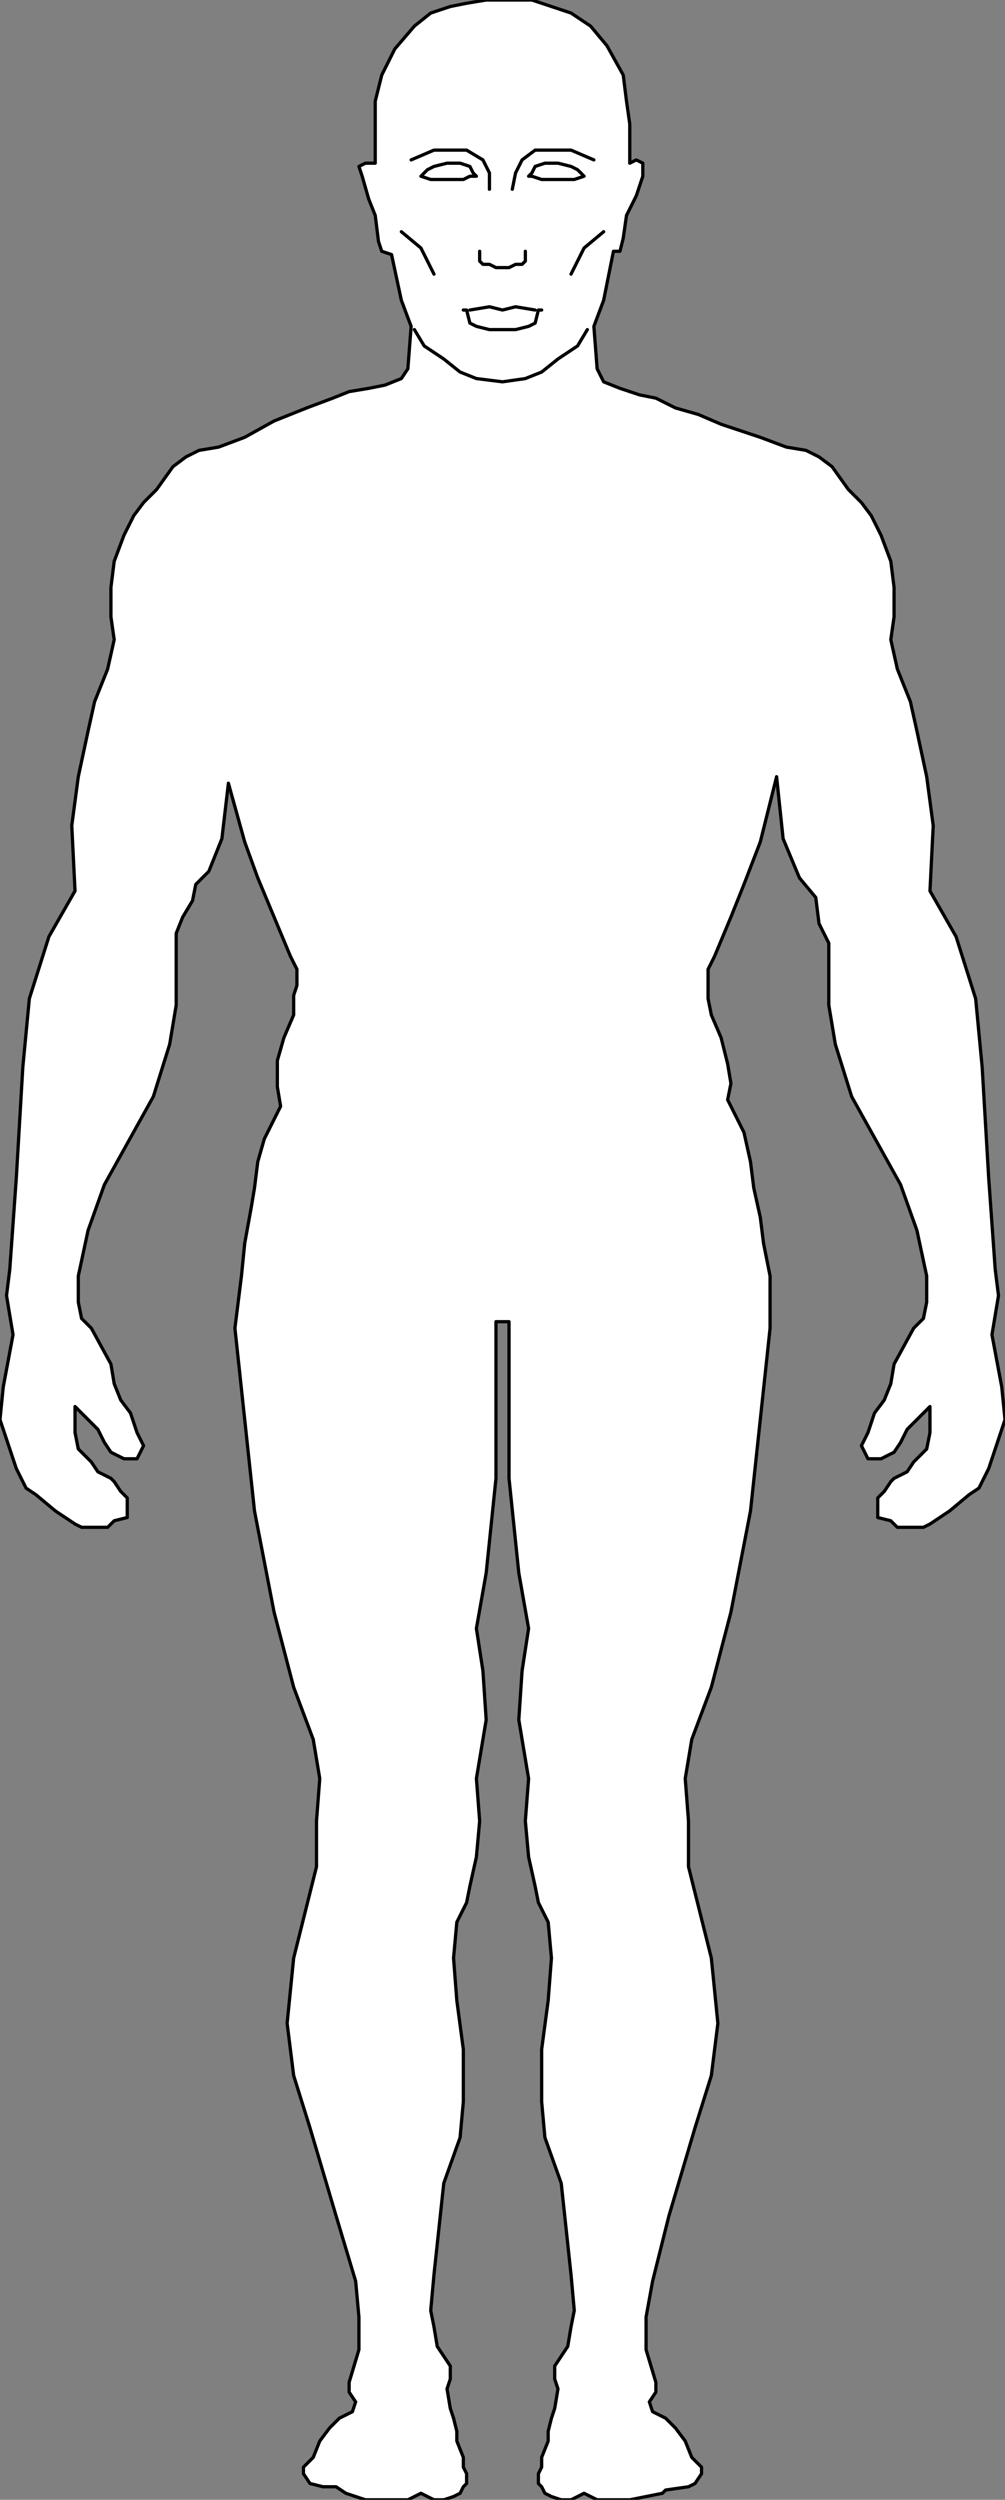 <svg xmlns="http://www.w3.org/2000/svg" fill-rule="evenodd" height="766" preserveAspectRatio="none" stroke-linecap="round" width="308"><rect width="100%" height="100%" fill="#808080" stroke="none"/><style>.pen0{stroke:#000;stroke-width:1;stroke-linejoin:round}</style><path class="pen0" style="fill:#fff" d="M172 766h3l4-2 4 2h10l5-1 5-1 1-1 7-1 2-1 2-3v-2l-3-3-2-5-3-4-3-3-4-2-1-3 2-3v-3l-3-10v-10l2-11 5-20 8-27 5-16 2-16-2-20-5-20-2-8v-14l-1-13 2-12 6-16 6-23 6-31 6-56v-16l-2-10-1-8-2-9-1-8-2-9-5-10 1-5-1-6-2-8-3-7-1-5v-9l2-4 5-12 4-10 5-13 5-20 2 19 5 12 5 6 1 8 3 6v19l2 12 5 16 15 27 5 14 3 14v8l-1 5-3 3-6 11-1 6-2 5-3 4-1 3-1 3-2 4 1 2 1 2h4l2-1 2-1 2-3 2-4 2-2 5-5v8l-1 5-4 4-2 3-4 2-1 1-2 3-1 1-1 1v6l4 1 2 2h8l2-1 6-4 6-5 3-2 3-6 4-12 1-3-1-10-3-16 2-12-1-8-2-28-2-34-2-21-6-19-8-14 1-20-2-15-3-14-2-9-4-10-2-9 1-7v-9l-1-8-3-8-3-6-3-4-4-4-5-7-4-3-4-2-6-1-8-3-12-4-7-3-7-2-6-3-5-1-6-2-5-2-2-4-1-13 3-8 3-15h2l1-4 1-7 3-6 2-6v-4l-2-1-2 1V38l-1-7-1-8-5-9-5-6-6-4-6-2-6-2h-14l-6 1-5 1-6 2-5 4-6 7-4 8-2 8v19h-3l-2 1 1 3 2 7 2 5 1 8 1 3 3 1 3 14 3 8-1 13-2 3-5 2-5 1-6 1-5 2-8 3-10 4-9 5-8 3-6 1-4 2-4 3-5 7-4 4-3 4-3 6-3 8-1 8v9l1 7-2 9-4 10-2 9-3 14-2 15 1 20-8 14-6 19-2 21-2 34-2 28-1 8 2 12-3 16-1 10 1 3 4 12 3 6 3 2 6 5 6 4 2 1h8l2-2 4-1v-6l-1-1-1-1-2-3-1-1-4-2-2-3-4-4-1-5v-8l5 5 2 2 2 4 2 3 2 1 2 1h4l1-2 1-2-2-4-1-3-1-3-3-4-2-5-1-6-6-11-3-3-1-5v-8l3-14 5-14 15-27 5-16 2-12v-22l2-5 3-5 1-5 4-4 4-10 2-17 5 18 4 11 5 12 5 12 2 4v5l-1 3v6l-3 7-2 7v8l1 6-5 10-2 7-1 8-1 6-2 11-1 10-2 16 6 56 6 31 6 23 6 16 2 12-1 13v14l-2 8-5 20-2 20 2 16 5 16 8 27 6 20 1 11v10l-3 10v3l2 3-1 3-4 2-3 3-3 4-2 5-3 3v2l2 3 4 1h4l3 2 6 2h13l4-2 2 1 2 1h3l3-1 2-1 1-2 1-1v-3l-1-2v-3l-2-5v-3l-1-4-1-3-1-6 1-3v-4l-4-6-1-6-1-5 1-11 3-28 5-14 1-11v-16l-2-15-1-13 1-11 3-6 1-5 2-9 1-11-1-13 3-18-1-15-2-13 3-17 3-29v-48h4v48l3 29 3 17-2 13-1 15 3 18-1 13 1 11 2 9 1 5 3 6 1 11-1 13-2 15v16l1 11 5 14 3 28 1 11-1 5-1 6-4 6v4l1 3-1 6-1 3-1 4v3l-2 5v3l-1 2v3l1 1 1 2 2 1 3 1h0z"/><path class="pen0" fill="none" d="m127 101 3 5 6 4 5 4 5 2 8 1 7-1 5-2 5-4 6-4 3-5m-1-47-3 1h-10l-3-1h0-1l1-1 1-2 3-1h4l4 1 2 1 2 2m-50 0 3 1h10l2-1h2l-1-1-1-2-3-1h-4l-4 1-2 1-2 2m56 17-6 5-4 8m-52-13 6 5 4 8m14-7v3l1 1h2l2 1h4l2-1h2l1-1v-3m-17 18 6-1 4 1 4-1 6 1m-22 0h1l1 4 2 1 4 1h8l4-1 2-1 1-4h1"/><path class="pen0" fill="none" d="m126 49 7-3h10l5 3 2 4v5m32-9-7-3h-11l-4 3-2 4-1 5"/></svg>
